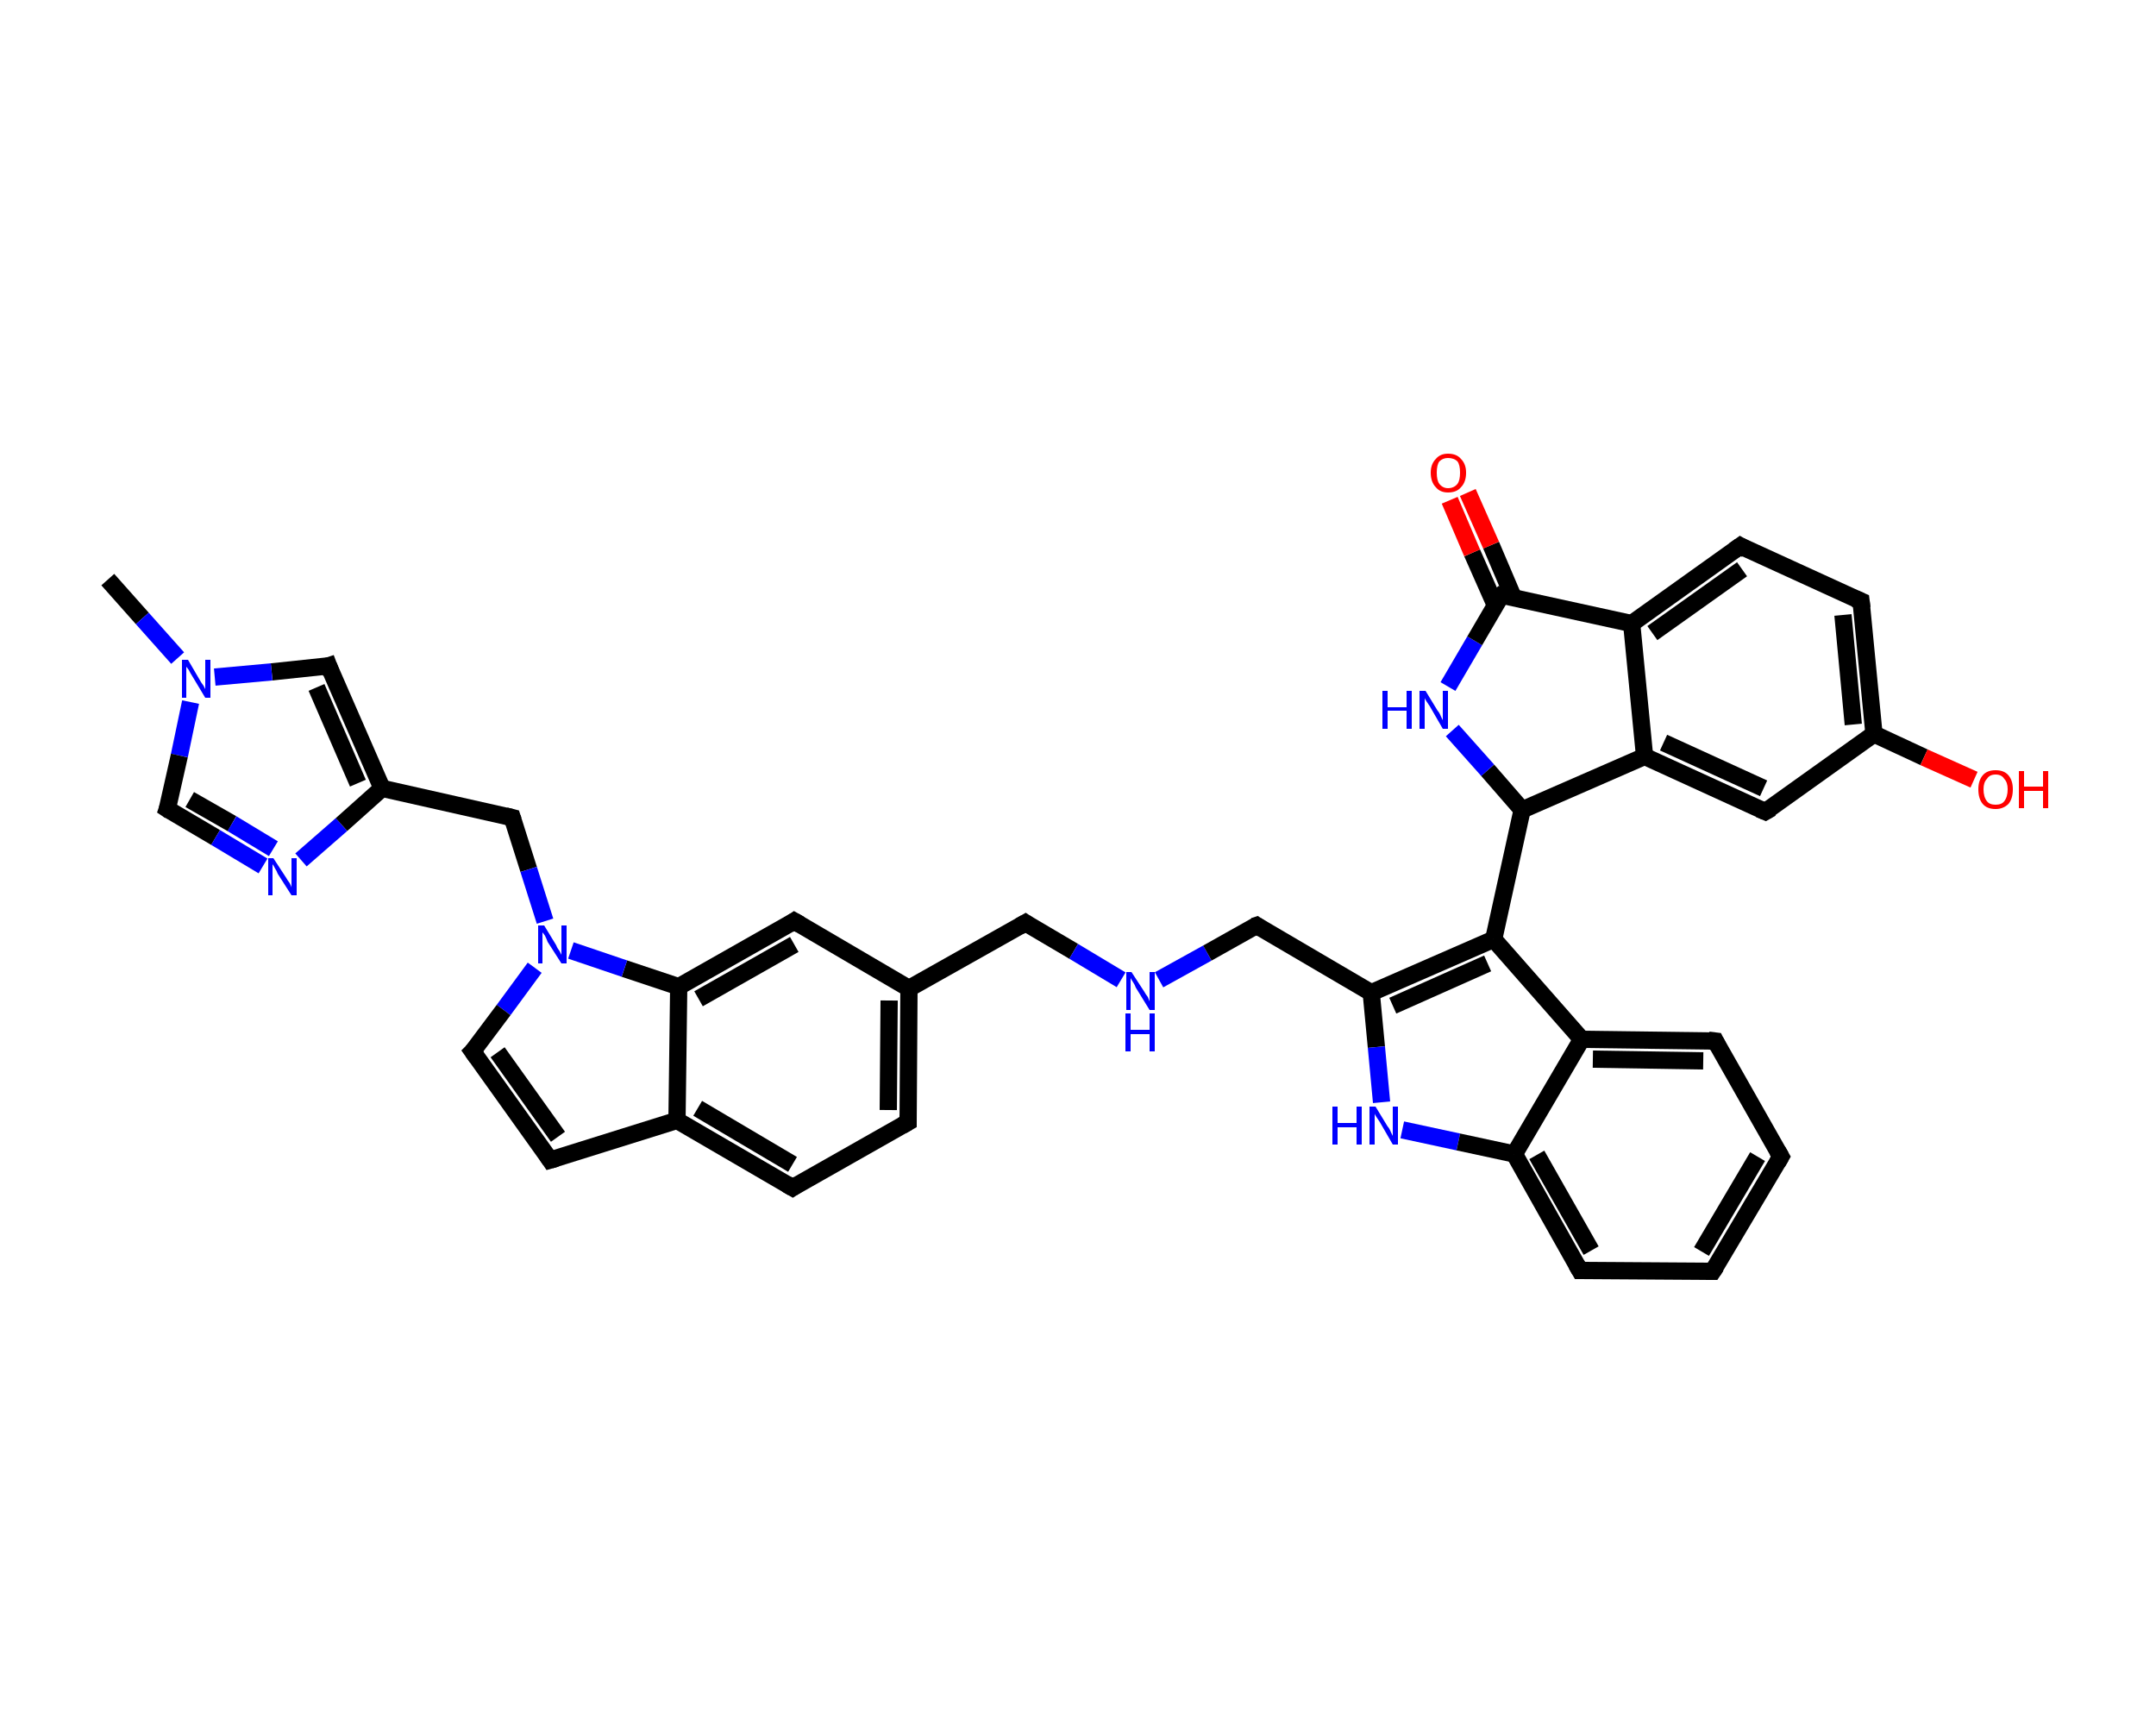 <?xml version='1.0' encoding='iso-8859-1'?>
<svg version='1.1' baseProfile='full'
              xmlns='http://www.w3.org/2000/svg'
                      xmlns:rdkit='http://www.rdkit.org/xml'
                      xmlns:xlink='http://www.w3.org/1999/xlink'
                  xml:space='preserve'
width='250px' height='200px' viewBox='0 0 250 200'>
<!-- END OF HEADER -->
<rect style='opacity:1.0;fill:#FFFFFF;stroke:none' width='250.0' height='200.0' x='0.0' y='0.0'> </rect>
<path class='bond-0 atom-0 atom-1' d='M 12.5,67.2 L 16.5,71.7' style='fill:none;fill-rule:evenodd;stroke:#000000;stroke-width:2.0px;stroke-linecap:butt;stroke-linejoin:miter;stroke-opacity:1' />
<path class='bond-0 atom-0 atom-1' d='M 16.5,71.7 L 20.6,76.3' style='fill:none;fill-rule:evenodd;stroke:#0000FF;stroke-width:2.0px;stroke-linecap:butt;stroke-linejoin:miter;stroke-opacity:1' />
<path class='bond-1 atom-1 atom-2' d='M 22.1,81.4 L 20.8,87.6' style='fill:none;fill-rule:evenodd;stroke:#0000FF;stroke-width:2.0px;stroke-linecap:butt;stroke-linejoin:miter;stroke-opacity:1' />
<path class='bond-1 atom-1 atom-2' d='M 20.8,87.6 L 19.4,93.8' style='fill:none;fill-rule:evenodd;stroke:#000000;stroke-width:2.0px;stroke-linecap:butt;stroke-linejoin:miter;stroke-opacity:1' />
<path class='bond-2 atom-2 atom-3' d='M 19.4,93.8 L 25.0,97.1' style='fill:none;fill-rule:evenodd;stroke:#000000;stroke-width:2.0px;stroke-linecap:butt;stroke-linejoin:miter;stroke-opacity:1' />
<path class='bond-2 atom-2 atom-3' d='M 25.0,97.1 L 30.5,100.4' style='fill:none;fill-rule:evenodd;stroke:#0000FF;stroke-width:2.0px;stroke-linecap:butt;stroke-linejoin:miter;stroke-opacity:1' />
<path class='bond-2 atom-2 atom-3' d='M 22.0,92.7 L 26.9,95.5' style='fill:none;fill-rule:evenodd;stroke:#000000;stroke-width:2.0px;stroke-linecap:butt;stroke-linejoin:miter;stroke-opacity:1' />
<path class='bond-2 atom-2 atom-3' d='M 26.9,95.5 L 31.7,98.4' style='fill:none;fill-rule:evenodd;stroke:#0000FF;stroke-width:2.0px;stroke-linecap:butt;stroke-linejoin:miter;stroke-opacity:1' />
<path class='bond-3 atom-3 atom-4' d='M 34.9,99.7 L 39.6,95.6' style='fill:none;fill-rule:evenodd;stroke:#0000FF;stroke-width:2.0px;stroke-linecap:butt;stroke-linejoin:miter;stroke-opacity:1' />
<path class='bond-3 atom-3 atom-4' d='M 39.6,95.6 L 44.3,91.4' style='fill:none;fill-rule:evenodd;stroke:#000000;stroke-width:2.0px;stroke-linecap:butt;stroke-linejoin:miter;stroke-opacity:1' />
<path class='bond-4 atom-4 atom-5' d='M 44.3,91.4 L 59.4,94.8' style='fill:none;fill-rule:evenodd;stroke:#000000;stroke-width:2.0px;stroke-linecap:butt;stroke-linejoin:miter;stroke-opacity:1' />
<path class='bond-5 atom-5 atom-6' d='M 59.4,94.8 L 61.3,100.8' style='fill:none;fill-rule:evenodd;stroke:#000000;stroke-width:2.0px;stroke-linecap:butt;stroke-linejoin:miter;stroke-opacity:1' />
<path class='bond-5 atom-5 atom-6' d='M 61.3,100.8 L 63.2,106.8' style='fill:none;fill-rule:evenodd;stroke:#0000FF;stroke-width:2.0px;stroke-linecap:butt;stroke-linejoin:miter;stroke-opacity:1' />
<path class='bond-6 atom-6 atom-7' d='M 62.0,112.2 L 58.4,117.1' style='fill:none;fill-rule:evenodd;stroke:#0000FF;stroke-width:2.0px;stroke-linecap:butt;stroke-linejoin:miter;stroke-opacity:1' />
<path class='bond-6 atom-6 atom-7' d='M 58.4,117.1 L 54.8,121.9' style='fill:none;fill-rule:evenodd;stroke:#000000;stroke-width:2.0px;stroke-linecap:butt;stroke-linejoin:miter;stroke-opacity:1' />
<path class='bond-7 atom-7 atom-8' d='M 54.8,121.9 L 63.8,134.5' style='fill:none;fill-rule:evenodd;stroke:#000000;stroke-width:2.0px;stroke-linecap:butt;stroke-linejoin:miter;stroke-opacity:1' />
<path class='bond-7 atom-7 atom-8' d='M 57.7,122.0 L 64.7,131.8' style='fill:none;fill-rule:evenodd;stroke:#000000;stroke-width:2.0px;stroke-linecap:butt;stroke-linejoin:miter;stroke-opacity:1' />
<path class='bond-8 atom-8 atom-9' d='M 63.8,134.5 L 78.5,129.9' style='fill:none;fill-rule:evenodd;stroke:#000000;stroke-width:2.0px;stroke-linecap:butt;stroke-linejoin:miter;stroke-opacity:1' />
<path class='bond-9 atom-9 atom-10' d='M 78.5,129.9 L 91.9,137.7' style='fill:none;fill-rule:evenodd;stroke:#000000;stroke-width:2.0px;stroke-linecap:butt;stroke-linejoin:miter;stroke-opacity:1' />
<path class='bond-9 atom-9 atom-10' d='M 80.9,128.5 L 91.9,135.0' style='fill:none;fill-rule:evenodd;stroke:#000000;stroke-width:2.0px;stroke-linecap:butt;stroke-linejoin:miter;stroke-opacity:1' />
<path class='bond-10 atom-10 atom-11' d='M 91.9,137.7 L 105.3,130.1' style='fill:none;fill-rule:evenodd;stroke:#000000;stroke-width:2.0px;stroke-linecap:butt;stroke-linejoin:miter;stroke-opacity:1' />
<path class='bond-11 atom-11 atom-12' d='M 105.3,130.1 L 105.4,114.6' style='fill:none;fill-rule:evenodd;stroke:#000000;stroke-width:2.0px;stroke-linecap:butt;stroke-linejoin:miter;stroke-opacity:1' />
<path class='bond-11 atom-11 atom-12' d='M 103.0,128.7 L 103.1,116.0' style='fill:none;fill-rule:evenodd;stroke:#000000;stroke-width:2.0px;stroke-linecap:butt;stroke-linejoin:miter;stroke-opacity:1' />
<path class='bond-12 atom-12 atom-13' d='M 105.4,114.6 L 118.9,107.0' style='fill:none;fill-rule:evenodd;stroke:#000000;stroke-width:2.0px;stroke-linecap:butt;stroke-linejoin:miter;stroke-opacity:1' />
<path class='bond-13 atom-13 atom-14' d='M 118.9,107.0 L 124.5,110.3' style='fill:none;fill-rule:evenodd;stroke:#000000;stroke-width:2.0px;stroke-linecap:butt;stroke-linejoin:miter;stroke-opacity:1' />
<path class='bond-13 atom-13 atom-14' d='M 124.5,110.3 L 130.0,113.6' style='fill:none;fill-rule:evenodd;stroke:#0000FF;stroke-width:2.0px;stroke-linecap:butt;stroke-linejoin:miter;stroke-opacity:1' />
<path class='bond-14 atom-14 atom-15' d='M 134.4,113.6 L 140.0,110.5' style='fill:none;fill-rule:evenodd;stroke:#0000FF;stroke-width:2.0px;stroke-linecap:butt;stroke-linejoin:miter;stroke-opacity:1' />
<path class='bond-14 atom-14 atom-15' d='M 140.0,110.5 L 145.7,107.3' style='fill:none;fill-rule:evenodd;stroke:#000000;stroke-width:2.0px;stroke-linecap:butt;stroke-linejoin:miter;stroke-opacity:1' />
<path class='bond-15 atom-15 atom-16' d='M 145.7,107.3 L 159.0,115.1' style='fill:none;fill-rule:evenodd;stroke:#000000;stroke-width:2.0px;stroke-linecap:butt;stroke-linejoin:miter;stroke-opacity:1' />
<path class='bond-16 atom-16 atom-17' d='M 159.0,115.1 L 159.6,121.4' style='fill:none;fill-rule:evenodd;stroke:#000000;stroke-width:2.0px;stroke-linecap:butt;stroke-linejoin:miter;stroke-opacity:1' />
<path class='bond-16 atom-16 atom-17' d='M 159.6,121.4 L 160.2,127.8' style='fill:none;fill-rule:evenodd;stroke:#0000FF;stroke-width:2.0px;stroke-linecap:butt;stroke-linejoin:miter;stroke-opacity:1' />
<path class='bond-17 atom-17 atom-18' d='M 162.6,131.0 L 169.1,132.4' style='fill:none;fill-rule:evenodd;stroke:#0000FF;stroke-width:2.0px;stroke-linecap:butt;stroke-linejoin:miter;stroke-opacity:1' />
<path class='bond-17 atom-17 atom-18' d='M 169.1,132.4 L 175.6,133.8' style='fill:none;fill-rule:evenodd;stroke:#000000;stroke-width:2.0px;stroke-linecap:butt;stroke-linejoin:miter;stroke-opacity:1' />
<path class='bond-18 atom-18 atom-19' d='M 175.6,133.8 L 183.2,147.3' style='fill:none;fill-rule:evenodd;stroke:#000000;stroke-width:2.0px;stroke-linecap:butt;stroke-linejoin:miter;stroke-opacity:1' />
<path class='bond-18 atom-18 atom-19' d='M 178.2,133.9 L 184.5,145.0' style='fill:none;fill-rule:evenodd;stroke:#000000;stroke-width:2.0px;stroke-linecap:butt;stroke-linejoin:miter;stroke-opacity:1' />
<path class='bond-19 atom-19 atom-20' d='M 183.2,147.3 L 198.6,147.4' style='fill:none;fill-rule:evenodd;stroke:#000000;stroke-width:2.0px;stroke-linecap:butt;stroke-linejoin:miter;stroke-opacity:1' />
<path class='bond-20 atom-20 atom-21' d='M 198.6,147.4 L 206.5,134.1' style='fill:none;fill-rule:evenodd;stroke:#000000;stroke-width:2.0px;stroke-linecap:butt;stroke-linejoin:miter;stroke-opacity:1' />
<path class='bond-20 atom-20 atom-21' d='M 197.3,145.1 L 203.8,134.1' style='fill:none;fill-rule:evenodd;stroke:#000000;stroke-width:2.0px;stroke-linecap:butt;stroke-linejoin:miter;stroke-opacity:1' />
<path class='bond-21 atom-21 atom-22' d='M 206.5,134.1 L 198.9,120.7' style='fill:none;fill-rule:evenodd;stroke:#000000;stroke-width:2.0px;stroke-linecap:butt;stroke-linejoin:miter;stroke-opacity:1' />
<path class='bond-22 atom-22 atom-23' d='M 198.9,120.7 L 183.4,120.5' style='fill:none;fill-rule:evenodd;stroke:#000000;stroke-width:2.0px;stroke-linecap:butt;stroke-linejoin:miter;stroke-opacity:1' />
<path class='bond-22 atom-22 atom-23' d='M 197.5,123.0 L 184.7,122.8' style='fill:none;fill-rule:evenodd;stroke:#000000;stroke-width:2.0px;stroke-linecap:butt;stroke-linejoin:miter;stroke-opacity:1' />
<path class='bond-23 atom-23 atom-24' d='M 183.4,120.5 L 173.2,108.9' style='fill:none;fill-rule:evenodd;stroke:#000000;stroke-width:2.0px;stroke-linecap:butt;stroke-linejoin:miter;stroke-opacity:1' />
<path class='bond-24 atom-24 atom-25' d='M 173.2,108.9 L 176.5,93.9' style='fill:none;fill-rule:evenodd;stroke:#000000;stroke-width:2.0px;stroke-linecap:butt;stroke-linejoin:miter;stroke-opacity:1' />
<path class='bond-25 atom-25 atom-26' d='M 176.5,93.9 L 172.5,89.3' style='fill:none;fill-rule:evenodd;stroke:#000000;stroke-width:2.0px;stroke-linecap:butt;stroke-linejoin:miter;stroke-opacity:1' />
<path class='bond-25 atom-25 atom-26' d='M 172.5,89.3 L 168.4,84.7' style='fill:none;fill-rule:evenodd;stroke:#0000FF;stroke-width:2.0px;stroke-linecap:butt;stroke-linejoin:miter;stroke-opacity:1' />
<path class='bond-26 atom-26 atom-27' d='M 167.9,79.6 L 171.0,74.3' style='fill:none;fill-rule:evenodd;stroke:#0000FF;stroke-width:2.0px;stroke-linecap:butt;stroke-linejoin:miter;stroke-opacity:1' />
<path class='bond-26 atom-26 atom-27' d='M 171.0,74.3 L 174.1,69.0' style='fill:none;fill-rule:evenodd;stroke:#000000;stroke-width:2.0px;stroke-linecap:butt;stroke-linejoin:miter;stroke-opacity:1' />
<path class='bond-27 atom-27 atom-28' d='M 175.5,69.3 L 172.9,63.2' style='fill:none;fill-rule:evenodd;stroke:#000000;stroke-width:2.0px;stroke-linecap:butt;stroke-linejoin:miter;stroke-opacity:1' />
<path class='bond-27 atom-27 atom-28' d='M 172.9,63.2 L 170.2,57.1' style='fill:none;fill-rule:evenodd;stroke:#FF0000;stroke-width:2.0px;stroke-linecap:butt;stroke-linejoin:miter;stroke-opacity:1' />
<path class='bond-27 atom-27 atom-28' d='M 173.4,70.2 L 170.7,64.1' style='fill:none;fill-rule:evenodd;stroke:#000000;stroke-width:2.0px;stroke-linecap:butt;stroke-linejoin:miter;stroke-opacity:1' />
<path class='bond-27 atom-27 atom-28' d='M 170.7,64.1 L 168.1,58.0' style='fill:none;fill-rule:evenodd;stroke:#FF0000;stroke-width:2.0px;stroke-linecap:butt;stroke-linejoin:miter;stroke-opacity:1' />
<path class='bond-28 atom-27 atom-29' d='M 174.1,69.0 L 189.2,72.3' style='fill:none;fill-rule:evenodd;stroke:#000000;stroke-width:2.0px;stroke-linecap:butt;stroke-linejoin:miter;stroke-opacity:1' />
<path class='bond-29 atom-29 atom-30' d='M 189.2,72.3 L 201.8,63.3' style='fill:none;fill-rule:evenodd;stroke:#000000;stroke-width:2.0px;stroke-linecap:butt;stroke-linejoin:miter;stroke-opacity:1' />
<path class='bond-29 atom-29 atom-30' d='M 191.6,73.4 L 202.0,66.0' style='fill:none;fill-rule:evenodd;stroke:#000000;stroke-width:2.0px;stroke-linecap:butt;stroke-linejoin:miter;stroke-opacity:1' />
<path class='bond-30 atom-30 atom-31' d='M 201.8,63.3 L 215.8,69.7' style='fill:none;fill-rule:evenodd;stroke:#000000;stroke-width:2.0px;stroke-linecap:butt;stroke-linejoin:miter;stroke-opacity:1' />
<path class='bond-31 atom-31 atom-32' d='M 215.8,69.7 L 217.3,85.1' style='fill:none;fill-rule:evenodd;stroke:#000000;stroke-width:2.0px;stroke-linecap:butt;stroke-linejoin:miter;stroke-opacity:1' />
<path class='bond-31 atom-31 atom-32' d='M 213.7,71.3 L 214.9,84.0' style='fill:none;fill-rule:evenodd;stroke:#000000;stroke-width:2.0px;stroke-linecap:butt;stroke-linejoin:miter;stroke-opacity:1' />
<path class='bond-32 atom-32 atom-33' d='M 217.3,85.1 L 223.1,87.8' style='fill:none;fill-rule:evenodd;stroke:#000000;stroke-width:2.0px;stroke-linecap:butt;stroke-linejoin:miter;stroke-opacity:1' />
<path class='bond-32 atom-32 atom-33' d='M 223.1,87.8 L 228.9,90.4' style='fill:none;fill-rule:evenodd;stroke:#FF0000;stroke-width:2.0px;stroke-linecap:butt;stroke-linejoin:miter;stroke-opacity:1' />
<path class='bond-33 atom-32 atom-34' d='M 217.3,85.1 L 204.7,94.1' style='fill:none;fill-rule:evenodd;stroke:#000000;stroke-width:2.0px;stroke-linecap:butt;stroke-linejoin:miter;stroke-opacity:1' />
<path class='bond-34 atom-34 atom-35' d='M 204.7,94.1 L 190.7,87.7' style='fill:none;fill-rule:evenodd;stroke:#000000;stroke-width:2.0px;stroke-linecap:butt;stroke-linejoin:miter;stroke-opacity:1' />
<path class='bond-34 atom-34 atom-35' d='M 204.5,91.4 L 192.9,86.1' style='fill:none;fill-rule:evenodd;stroke:#000000;stroke-width:2.0px;stroke-linecap:butt;stroke-linejoin:miter;stroke-opacity:1' />
<path class='bond-35 atom-12 atom-36' d='M 105.4,114.6 L 92.1,106.8' style='fill:none;fill-rule:evenodd;stroke:#000000;stroke-width:2.0px;stroke-linecap:butt;stroke-linejoin:miter;stroke-opacity:1' />
<path class='bond-36 atom-36 atom-37' d='M 92.1,106.8 L 78.7,114.4' style='fill:none;fill-rule:evenodd;stroke:#000000;stroke-width:2.0px;stroke-linecap:butt;stroke-linejoin:miter;stroke-opacity:1' />
<path class='bond-36 atom-36 atom-37' d='M 92.1,109.5 L 81.0,115.8' style='fill:none;fill-rule:evenodd;stroke:#000000;stroke-width:2.0px;stroke-linecap:butt;stroke-linejoin:miter;stroke-opacity:1' />
<path class='bond-37 atom-4 atom-38' d='M 44.3,91.4 L 38.1,77.2' style='fill:none;fill-rule:evenodd;stroke:#000000;stroke-width:2.0px;stroke-linecap:butt;stroke-linejoin:miter;stroke-opacity:1' />
<path class='bond-37 atom-4 atom-38' d='M 41.5,90.8 L 36.7,79.7' style='fill:none;fill-rule:evenodd;stroke:#000000;stroke-width:2.0px;stroke-linecap:butt;stroke-linejoin:miter;stroke-opacity:1' />
<path class='bond-38 atom-38 atom-1' d='M 38.1,77.2 L 31.5,77.9' style='fill:none;fill-rule:evenodd;stroke:#000000;stroke-width:2.0px;stroke-linecap:butt;stroke-linejoin:miter;stroke-opacity:1' />
<path class='bond-38 atom-38 atom-1' d='M 31.5,77.9 L 24.9,78.5' style='fill:none;fill-rule:evenodd;stroke:#0000FF;stroke-width:2.0px;stroke-linecap:butt;stroke-linejoin:miter;stroke-opacity:1' />
<path class='bond-39 atom-37 atom-6' d='M 78.7,114.4 L 72.4,112.3' style='fill:none;fill-rule:evenodd;stroke:#000000;stroke-width:2.0px;stroke-linecap:butt;stroke-linejoin:miter;stroke-opacity:1' />
<path class='bond-39 atom-37 atom-6' d='M 72.4,112.3 L 66.2,110.2' style='fill:none;fill-rule:evenodd;stroke:#0000FF;stroke-width:2.0px;stroke-linecap:butt;stroke-linejoin:miter;stroke-opacity:1' />
<path class='bond-40 atom-37 atom-9' d='M 78.7,114.4 L 78.5,129.9' style='fill:none;fill-rule:evenodd;stroke:#000000;stroke-width:2.0px;stroke-linecap:butt;stroke-linejoin:miter;stroke-opacity:1' />
<path class='bond-41 atom-24 atom-16' d='M 173.2,108.9 L 159.0,115.1' style='fill:none;fill-rule:evenodd;stroke:#000000;stroke-width:2.0px;stroke-linecap:butt;stroke-linejoin:miter;stroke-opacity:1' />
<path class='bond-41 atom-24 atom-16' d='M 172.5,111.7 L 161.5,116.6' style='fill:none;fill-rule:evenodd;stroke:#000000;stroke-width:2.0px;stroke-linecap:butt;stroke-linejoin:miter;stroke-opacity:1' />
<path class='bond-42 atom-35 atom-25' d='M 190.7,87.7 L 176.5,93.9' style='fill:none;fill-rule:evenodd;stroke:#000000;stroke-width:2.0px;stroke-linecap:butt;stroke-linejoin:miter;stroke-opacity:1' />
<path class='bond-43 atom-23 atom-18' d='M 183.4,120.5 L 175.6,133.8' style='fill:none;fill-rule:evenodd;stroke:#000000;stroke-width:2.0px;stroke-linecap:butt;stroke-linejoin:miter;stroke-opacity:1' />
<path class='bond-44 atom-35 atom-29' d='M 190.7,87.7 L 189.2,72.3' style='fill:none;fill-rule:evenodd;stroke:#000000;stroke-width:2.0px;stroke-linecap:butt;stroke-linejoin:miter;stroke-opacity:1' />
<path d='M 19.5,93.5 L 19.4,93.8 L 19.7,94.0' style='fill:none;stroke:#000000;stroke-width:2.0px;stroke-linecap:butt;stroke-linejoin:miter;stroke-opacity:1;' />
<path d='M 58.6,94.6 L 59.4,94.8 L 59.5,95.1' style='fill:none;stroke:#000000;stroke-width:2.0px;stroke-linecap:butt;stroke-linejoin:miter;stroke-opacity:1;' />
<path d='M 55.0,121.7 L 54.8,121.9 L 55.3,122.6' style='fill:none;stroke:#000000;stroke-width:2.0px;stroke-linecap:butt;stroke-linejoin:miter;stroke-opacity:1;' />
<path d='M 63.4,133.9 L 63.8,134.5 L 64.5,134.3' style='fill:none;stroke:#000000;stroke-width:2.0px;stroke-linecap:butt;stroke-linejoin:miter;stroke-opacity:1;' />
<path d='M 91.2,137.3 L 91.9,137.7 L 92.5,137.3' style='fill:none;stroke:#000000;stroke-width:2.0px;stroke-linecap:butt;stroke-linejoin:miter;stroke-opacity:1;' />
<path d='M 104.6,130.5 L 105.3,130.1 L 105.3,129.3' style='fill:none;stroke:#000000;stroke-width:2.0px;stroke-linecap:butt;stroke-linejoin:miter;stroke-opacity:1;' />
<path d='M 118.2,107.4 L 118.9,107.0 L 119.2,107.2' style='fill:none;stroke:#000000;stroke-width:2.0px;stroke-linecap:butt;stroke-linejoin:miter;stroke-opacity:1;' />
<path d='M 145.4,107.4 L 145.7,107.3 L 146.3,107.7' style='fill:none;stroke:#000000;stroke-width:2.0px;stroke-linecap:butt;stroke-linejoin:miter;stroke-opacity:1;' />
<path d='M 182.8,146.6 L 183.2,147.3 L 183.9,147.3' style='fill:none;stroke:#000000;stroke-width:2.0px;stroke-linecap:butt;stroke-linejoin:miter;stroke-opacity:1;' />
<path d='M 197.8,147.4 L 198.6,147.4 L 199.0,146.8' style='fill:none;stroke:#000000;stroke-width:2.0px;stroke-linecap:butt;stroke-linejoin:miter;stroke-opacity:1;' />
<path d='M 206.1,134.8 L 206.5,134.1 L 206.1,133.4' style='fill:none;stroke:#000000;stroke-width:2.0px;stroke-linecap:butt;stroke-linejoin:miter;stroke-opacity:1;' />
<path d='M 199.2,121.3 L 198.9,120.7 L 198.1,120.6' style='fill:none;stroke:#000000;stroke-width:2.0px;stroke-linecap:butt;stroke-linejoin:miter;stroke-opacity:1;' />
<path d='M 173.9,69.2 L 174.1,69.0 L 174.9,69.1' style='fill:none;stroke:#000000;stroke-width:2.0px;stroke-linecap:butt;stroke-linejoin:miter;stroke-opacity:1;' />
<path d='M 201.1,63.8 L 201.8,63.3 L 202.5,63.7' style='fill:none;stroke:#000000;stroke-width:2.0px;stroke-linecap:butt;stroke-linejoin:miter;stroke-opacity:1;' />
<path d='M 215.1,69.4 L 215.8,69.7 L 215.9,70.5' style='fill:none;stroke:#000000;stroke-width:2.0px;stroke-linecap:butt;stroke-linejoin:miter;stroke-opacity:1;' />
<path d='M 205.4,93.7 L 204.7,94.1 L 204.0,93.8' style='fill:none;stroke:#000000;stroke-width:2.0px;stroke-linecap:butt;stroke-linejoin:miter;stroke-opacity:1;' />
<path d='M 92.8,107.2 L 92.1,106.8 L 91.5,107.2' style='fill:none;stroke:#000000;stroke-width:2.0px;stroke-linecap:butt;stroke-linejoin:miter;stroke-opacity:1;' />
<path d='M 38.4,78.0 L 38.1,77.2 L 37.8,77.3' style='fill:none;stroke:#000000;stroke-width:2.0px;stroke-linecap:butt;stroke-linejoin:miter;stroke-opacity:1;' />
<path class='atom-1' d='M 21.8 76.5
L 23.2 78.9
Q 23.3 79.1, 23.6 79.5
Q 23.8 79.9, 23.8 79.9
L 23.8 76.5
L 24.4 76.5
L 24.4 80.9
L 23.8 80.9
L 22.3 78.4
Q 22.1 78.1, 21.9 77.7
Q 21.7 77.4, 21.6 77.3
L 21.6 80.9
L 21.1 80.9
L 21.1 76.5
L 21.8 76.5
' fill='#0000FF'/>
<path class='atom-3' d='M 31.7 99.5
L 33.2 101.8
Q 33.3 102.0, 33.6 102.4
Q 33.8 102.8, 33.8 102.9
L 33.8 99.5
L 34.4 99.5
L 34.4 103.8
L 33.8 103.8
L 32.2 101.3
Q 32.1 101.0, 31.9 100.7
Q 31.7 100.3, 31.6 100.2
L 31.6 103.8
L 31.1 103.8
L 31.1 99.5
L 31.7 99.5
' fill='#0000FF'/>
<path class='atom-6' d='M 63.1 107.3
L 64.5 109.6
Q 64.6 109.9, 64.9 110.3
Q 65.1 110.7, 65.1 110.7
L 65.1 107.3
L 65.7 107.3
L 65.7 111.7
L 65.1 111.7
L 63.5 109.2
Q 63.4 108.9, 63.2 108.5
Q 63.0 108.2, 62.9 108.1
L 62.9 111.7
L 62.4 111.7
L 62.4 107.3
L 63.1 107.3
' fill='#0000FF'/>
<path class='atom-14' d='M 131.2 112.7
L 132.7 115.0
Q 132.8 115.2, 133.1 115.6
Q 133.3 116.1, 133.3 116.1
L 133.3 112.7
L 133.9 112.7
L 133.9 117.1
L 133.3 117.1
L 131.7 114.5
Q 131.6 114.2, 131.4 113.9
Q 131.2 113.6, 131.1 113.4
L 131.1 117.1
L 130.6 117.1
L 130.6 112.7
L 131.2 112.7
' fill='#0000FF'/>
<path class='atom-14' d='M 130.5 117.5
L 131.1 117.5
L 131.1 119.4
L 133.3 119.4
L 133.3 117.5
L 133.9 117.5
L 133.9 121.9
L 133.3 121.9
L 133.3 119.9
L 131.1 119.9
L 131.1 121.9
L 130.5 121.9
L 130.5 117.5
' fill='#0000FF'/>
<path class='atom-17' d='M 154.5 128.3
L 155.1 128.3
L 155.1 130.2
L 157.3 130.2
L 157.3 128.3
L 157.9 128.3
L 157.9 132.7
L 157.3 132.7
L 157.3 130.7
L 155.1 130.7
L 155.1 132.7
L 154.5 132.7
L 154.5 128.3
' fill='#0000FF'/>
<path class='atom-17' d='M 159.5 128.3
L 160.9 130.6
Q 161.1 130.8, 161.3 131.3
Q 161.5 131.7, 161.5 131.7
L 161.5 128.3
L 162.1 128.3
L 162.1 132.7
L 161.5 132.7
L 160.0 130.1
Q 159.8 129.8, 159.6 129.5
Q 159.4 129.2, 159.4 129.1
L 159.4 132.7
L 158.8 132.7
L 158.8 128.3
L 159.5 128.3
' fill='#0000FF'/>
<path class='atom-26' d='M 160.3 80.1
L 160.9 80.1
L 160.9 82.0
L 163.1 82.0
L 163.1 80.1
L 163.7 80.1
L 163.7 84.5
L 163.1 84.5
L 163.1 82.4
L 160.9 82.4
L 160.9 84.5
L 160.3 84.5
L 160.3 80.1
' fill='#0000FF'/>
<path class='atom-26' d='M 165.3 80.1
L 166.7 82.4
Q 166.9 82.6, 167.1 83.1
Q 167.3 83.5, 167.3 83.5
L 167.3 80.1
L 167.9 80.1
L 167.9 84.5
L 167.3 84.5
L 165.8 81.9
Q 165.6 81.6, 165.4 81.3
Q 165.2 81.0, 165.2 80.9
L 165.2 84.5
L 164.6 84.5
L 164.6 80.1
L 165.3 80.1
' fill='#0000FF'/>
<path class='atom-28' d='M 165.9 54.8
Q 165.9 53.8, 166.5 53.2
Q 167.0 52.6, 167.9 52.6
Q 168.9 52.6, 169.4 53.2
Q 170.0 53.8, 170.0 54.8
Q 170.0 55.9, 169.4 56.5
Q 168.9 57.1, 167.9 57.1
Q 167.0 57.1, 166.5 56.5
Q 165.9 55.9, 165.9 54.8
M 167.9 56.6
Q 168.6 56.6, 169.0 56.1
Q 169.3 55.7, 169.3 54.8
Q 169.3 53.9, 169.0 53.5
Q 168.6 53.1, 167.9 53.1
Q 167.3 53.1, 166.9 53.5
Q 166.6 53.9, 166.6 54.8
Q 166.6 55.7, 166.9 56.1
Q 167.3 56.6, 167.9 56.6
' fill='#FF0000'/>
<path class='atom-33' d='M 229.4 91.5
Q 229.4 90.5, 229.9 89.9
Q 230.4 89.3, 231.4 89.3
Q 232.4 89.3, 232.9 89.9
Q 233.4 90.5, 233.4 91.5
Q 233.4 92.6, 232.9 93.2
Q 232.3 93.8, 231.4 93.8
Q 230.4 93.8, 229.9 93.2
Q 229.4 92.6, 229.4 91.5
M 231.4 93.3
Q 232.1 93.3, 232.4 92.9
Q 232.8 92.4, 232.8 91.5
Q 232.8 90.7, 232.4 90.3
Q 232.1 89.8, 231.4 89.8
Q 230.7 89.8, 230.4 90.3
Q 230.0 90.7, 230.0 91.5
Q 230.0 92.4, 230.4 92.9
Q 230.7 93.3, 231.4 93.3
' fill='#FF0000'/>
<path class='atom-33' d='M 234.1 89.4
L 234.7 89.4
L 234.7 91.2
L 236.9 91.2
L 236.9 89.4
L 237.5 89.4
L 237.5 93.7
L 236.9 93.7
L 236.9 91.7
L 234.7 91.7
L 234.7 93.7
L 234.1 93.7
L 234.1 89.4
' fill='#FF0000'/>
</svg>
